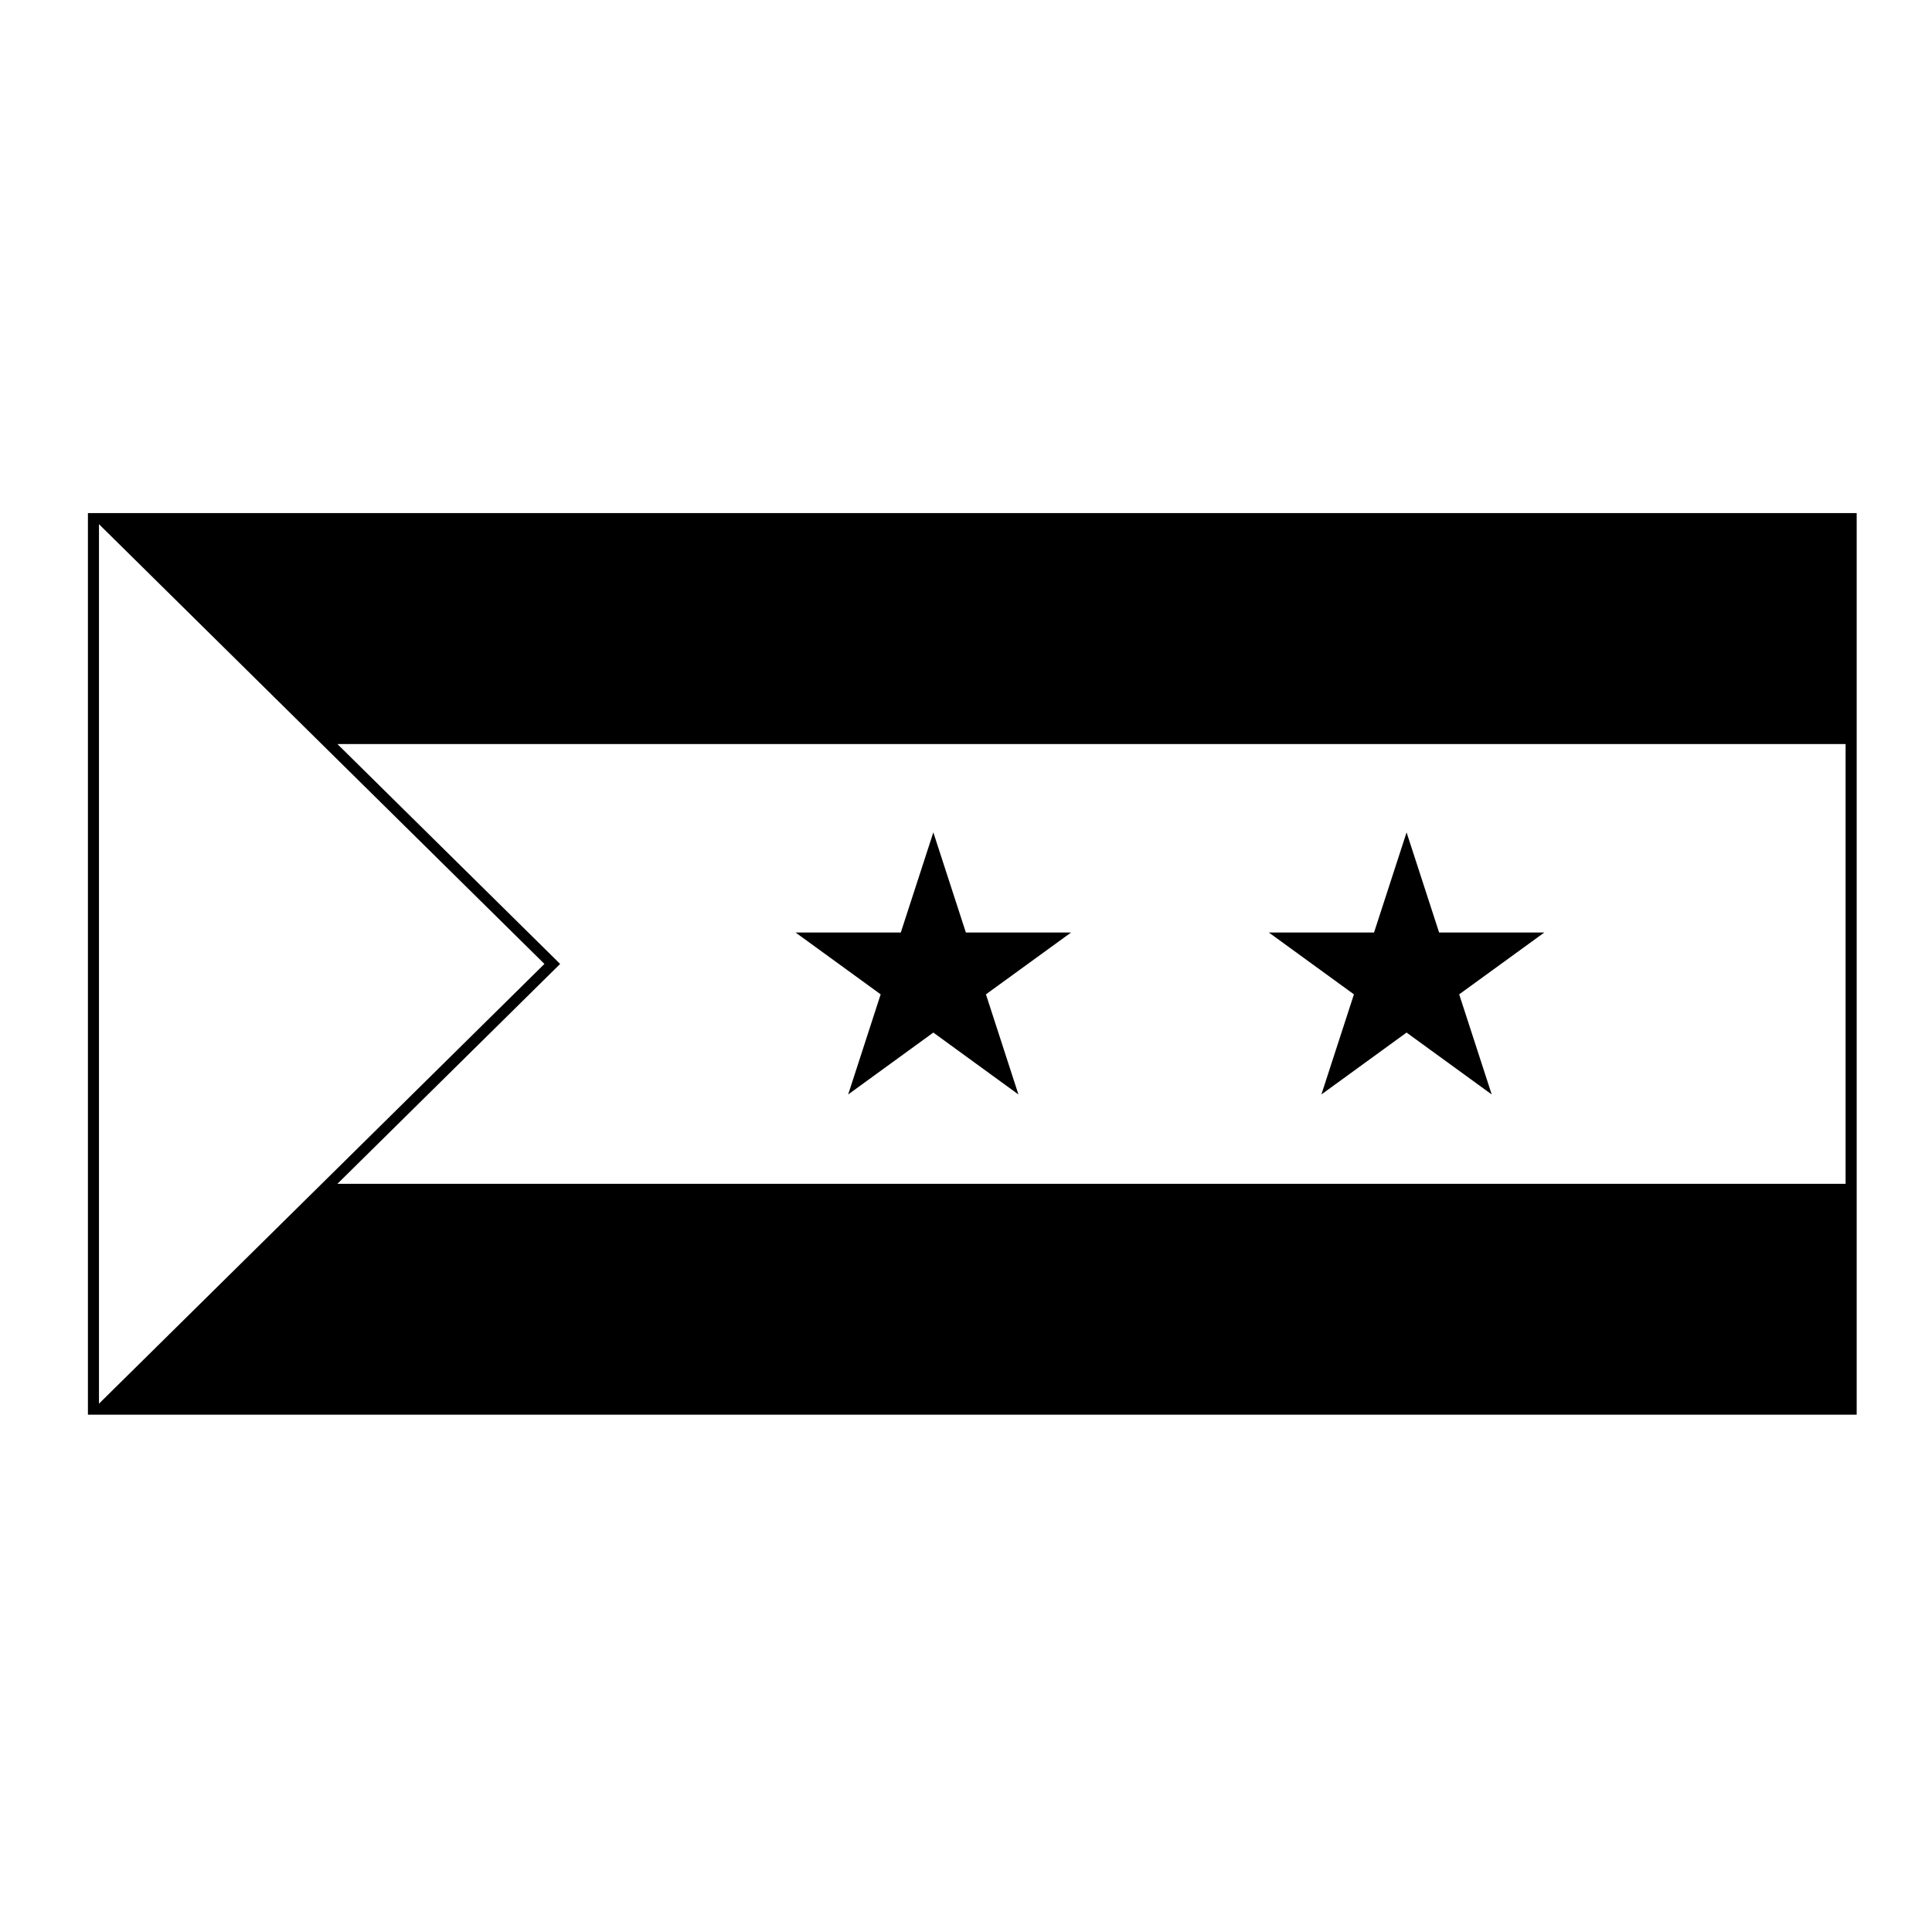 <?xml version="1.0" encoding="UTF-8"?>
<!-- Uploaded to: SVG Repo, www.svgrepo.com, Generator: SVG Repo Mixer Tools -->
<svg fill="#000000" width="800px" height="800px" version="1.1" viewBox="144 144 512 512" xmlns="http://www.w3.org/2000/svg">
 <path d="m167.3 279.98h468.74v238.93h-468.74zm2.93 2.922v233.09l118.05-116.54-118.05-116.54m310.02 108.21 22.555 16.391-8.621 26.531 22.57-16.402 22.566 16.402-8.621-26.531 22.566-16.391h-27.887l-8.621-26.531-8.621 26.531zm-125.42 0 22.555 16.391-8.609 26.531 22.566-16.402 22.551 16.402-8.609-26.531 22.566-16.391h-27.887l-8.621-26.531-8.621 26.531zm-121.41-49.938 59.02 58.27-59.02 58.27h399.68v-116.54z"/>
</svg>